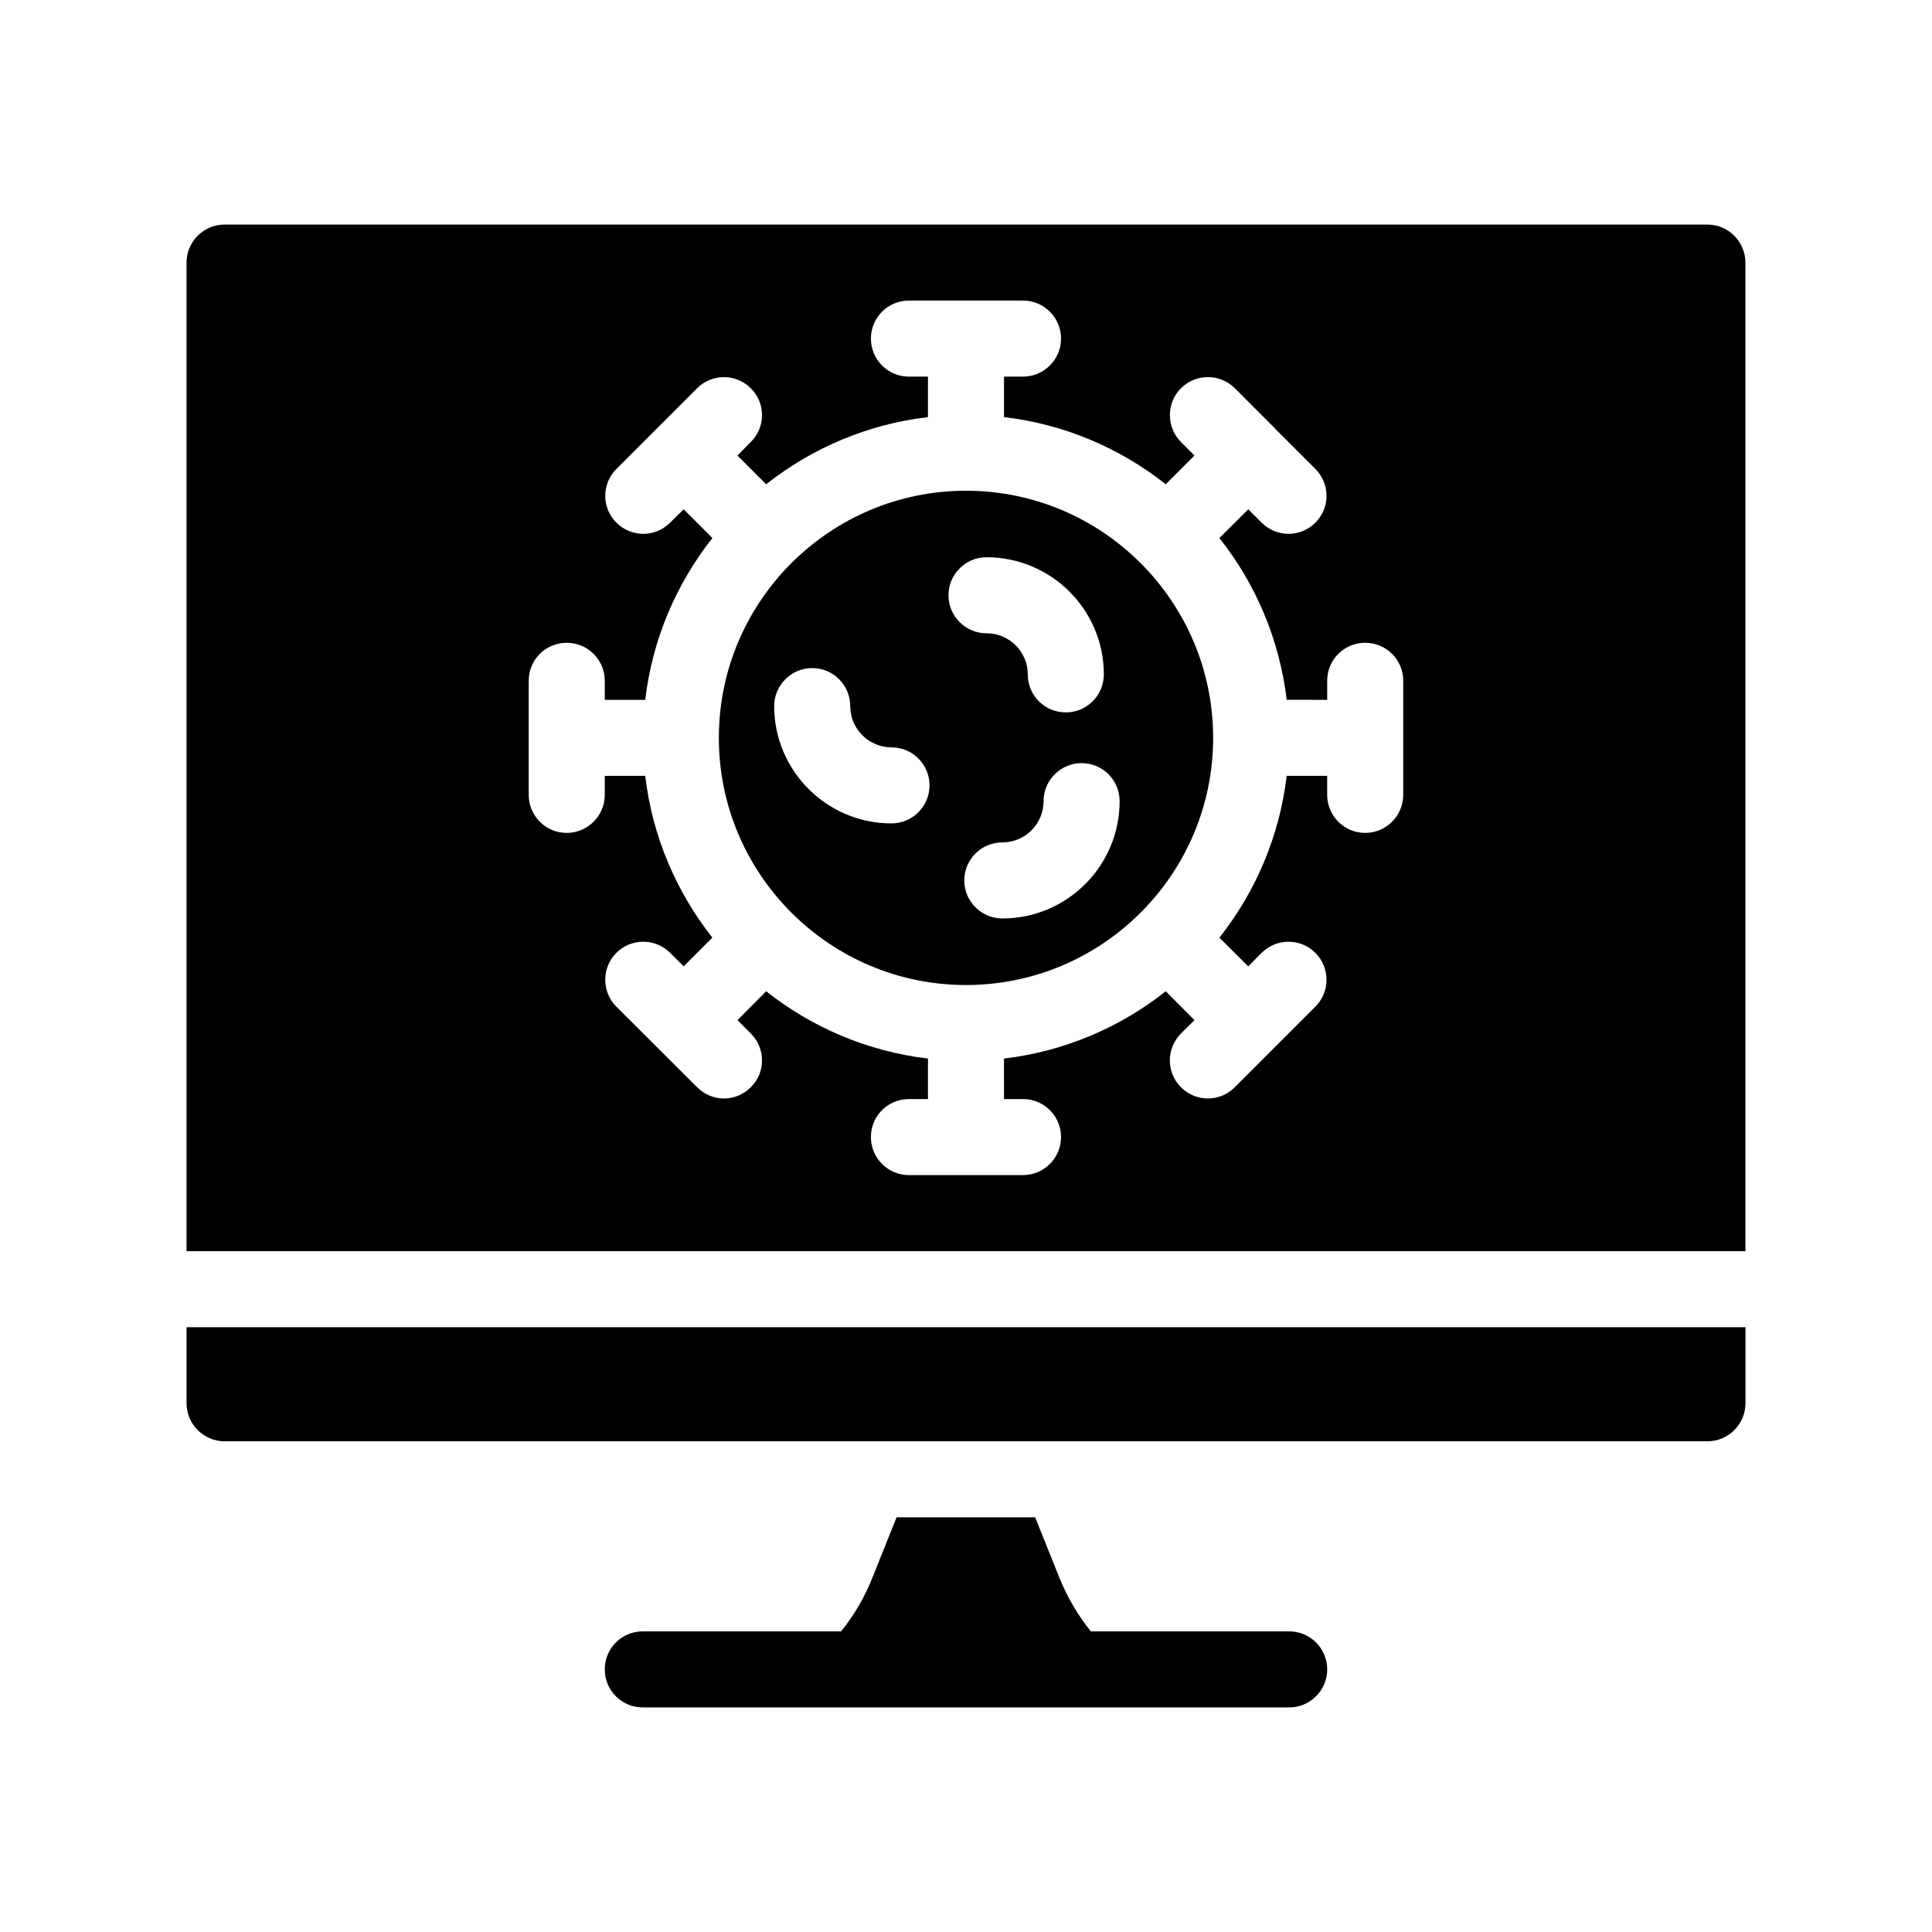 <?xml version="1.0" encoding="UTF-8"?>
<!-- Uploaded to: ICON Repo, www.svgrepo.com, Generator: ICON Repo Mixer Tools -->
<svg fill="#000000" width="800px" height="800px" version="1.1" viewBox="144 144 512 512" xmlns="http://www.w3.org/2000/svg">
 <g>
  <path d="m485.64 576.33h-52.547c-3.426-4.231-6.246-9.02-8.363-14.258l-6.398-15.973h-36.727l-6.398 15.973c-2.066 5.238-4.887 10.027-8.312 14.258h-52.547c-5.594 0-10.078 4.484-10.078 10.078 0 5.543 4.484 10.078 10.078 10.078h171.3c5.543 0 10.078-4.535 10.078-10.078-0.004-5.594-4.539-10.078-10.082-10.078z"/>
  <path d="m193.44 515.88c0 5.543 4.535 10.078 10.078 10.078h392.97c5.543 0 10.078-4.535 10.078-10.078v-20.152h-413.13z"/>
  <path d="m596.48 203.51h-392.97c-5.543 0-10.078 4.535-10.078 10.078v261.98h413.12v-261.98c0-5.543-4.531-10.078-10.074-10.078zm-80.609 151.14c0 5.543-4.535 10.078-10.078 10.078-5.594 0-10.078-4.535-10.078-10.078v-5.039h-10.73c-1.914 16.07-8.262 30.781-17.836 42.875l7.656 7.609 3.527-3.578c3.981-3.93 10.328-3.93 14.258 0 3.93 3.93 3.93 10.328 0 14.258l-21.363 21.363c-1.965 1.965-4.535 2.973-7.106 2.973-2.621 0-5.188-1.008-7.152-2.973-3.93-3.93-3.93-10.277 0-14.258l3.578-3.527-7.609-7.656c-12.09 9.574-26.801 15.922-42.875 17.836l0.008 10.727h5.039c5.543 0 10.078 4.484 10.078 10.078 0 5.543-4.535 10.078-10.078 10.078h-30.23c-5.594 0-10.078-4.535-10.078-10.078 0-5.594 4.484-10.078 10.078-10.078h5.039v-10.73c-16.07-1.914-30.781-8.262-42.875-17.836l-7.609 7.656 3.527 3.527c3.981 3.981 3.981 10.328 0 14.258-1.965 1.965-4.535 2.973-7.106 2.973s-5.141-1.008-7.106-2.973l-21.41-21.363c-3.93-3.93-3.93-10.328 0-14.258 3.93-3.93 10.328-3.93 14.258 0l3.578 3.578 7.609-7.609c-9.523-12.09-15.922-26.801-17.785-42.875l-10.73 0.004v5.039c0 5.543-4.535 10.078-10.078 10.078-5.594 0-10.078-4.535-10.078-10.078v-30.23c0-5.594 4.484-10.078 10.078-10.078 5.543 0 10.078 4.484 10.078 10.078v5.039h10.73c1.863-16.07 8.262-30.781 17.785-42.875l-7.609-7.609-3.578 3.527c-1.965 1.965-4.535 2.973-7.106 2.973-2.57 0-5.188-1.008-7.152-2.973-3.93-3.93-3.93-10.277 0-14.207l21.41-21.41c3.93-3.93 10.277-3.93 14.207 0 3.981 3.93 3.981 10.328 0 14.258l-3.527 3.578 7.609 7.609c12.09-9.523 26.801-15.922 42.875-17.785l0.004-10.734h-5.039c-5.594 0-10.078-4.535-10.078-10.078 0-5.594 4.484-10.078 10.078-10.078h30.23c5.543 0 10.078 4.484 10.078 10.078 0 5.543-4.535 10.078-10.078 10.078h-5.039v10.73c16.07 1.863 30.781 8.262 42.875 17.785l7.609-7.609-3.578-3.578c-3.93-3.93-3.93-10.328 0-14.258 3.93-3.93 10.328-3.93 14.258 0l10.68 10.68v0.051l10.68 10.68c3.93 3.93 3.93 10.277 0 14.207-1.965 1.965-4.535 2.973-7.106 2.973-2.57 0-5.188-1.008-7.152-2.973l-3.527-3.527-7.656 7.609c9.574 12.09 15.922 26.801 17.836 42.875l10.73 0.004v-5.039c0-5.594 4.484-10.078 10.078-10.078 5.543 0 10.078 4.484 10.078 10.078z"/>
  <path d="m400 274.05c-36.125 0-65.496 29.371-65.496 65.496s29.371 65.496 65.496 65.496 65.496-29.371 65.496-65.496c-0.004-36.125-29.375-65.496-65.496-65.496zm-19.75 88.164c-17.129 0-31.086-13.957-31.086-31.086 0-5.543 4.535-10.078 10.078-10.078 5.594 0 10.078 4.535 10.078 10.078 0 6.047 4.938 10.934 10.934 10.934 5.594 0 10.078 4.484 10.078 10.078-0.008 5.543-4.492 10.074-10.082 10.074zm15.113-60.457c0-5.594 4.535-10.078 10.078-10.078 17.129 0 31.086 13.906 31.086 31.035 0 5.594-4.535 10.078-10.078 10.078-5.594 0-10.078-4.484-10.078-10.078 0-5.996-4.887-10.883-10.934-10.883-5.539 0.004-10.074-4.531-10.074-10.074zm14.258 85.648c-5.543 0-10.078-4.535-10.078-10.078 0-5.594 4.535-10.078 10.078-10.078 6.047 0 10.934-4.887 10.934-10.934 0-5.543 4.535-10.078 10.078-10.078 5.594 0 10.078 4.535 10.078 10.078-0.004 17.137-13.91 31.09-31.09 31.09z"/>
 </g>
</svg>